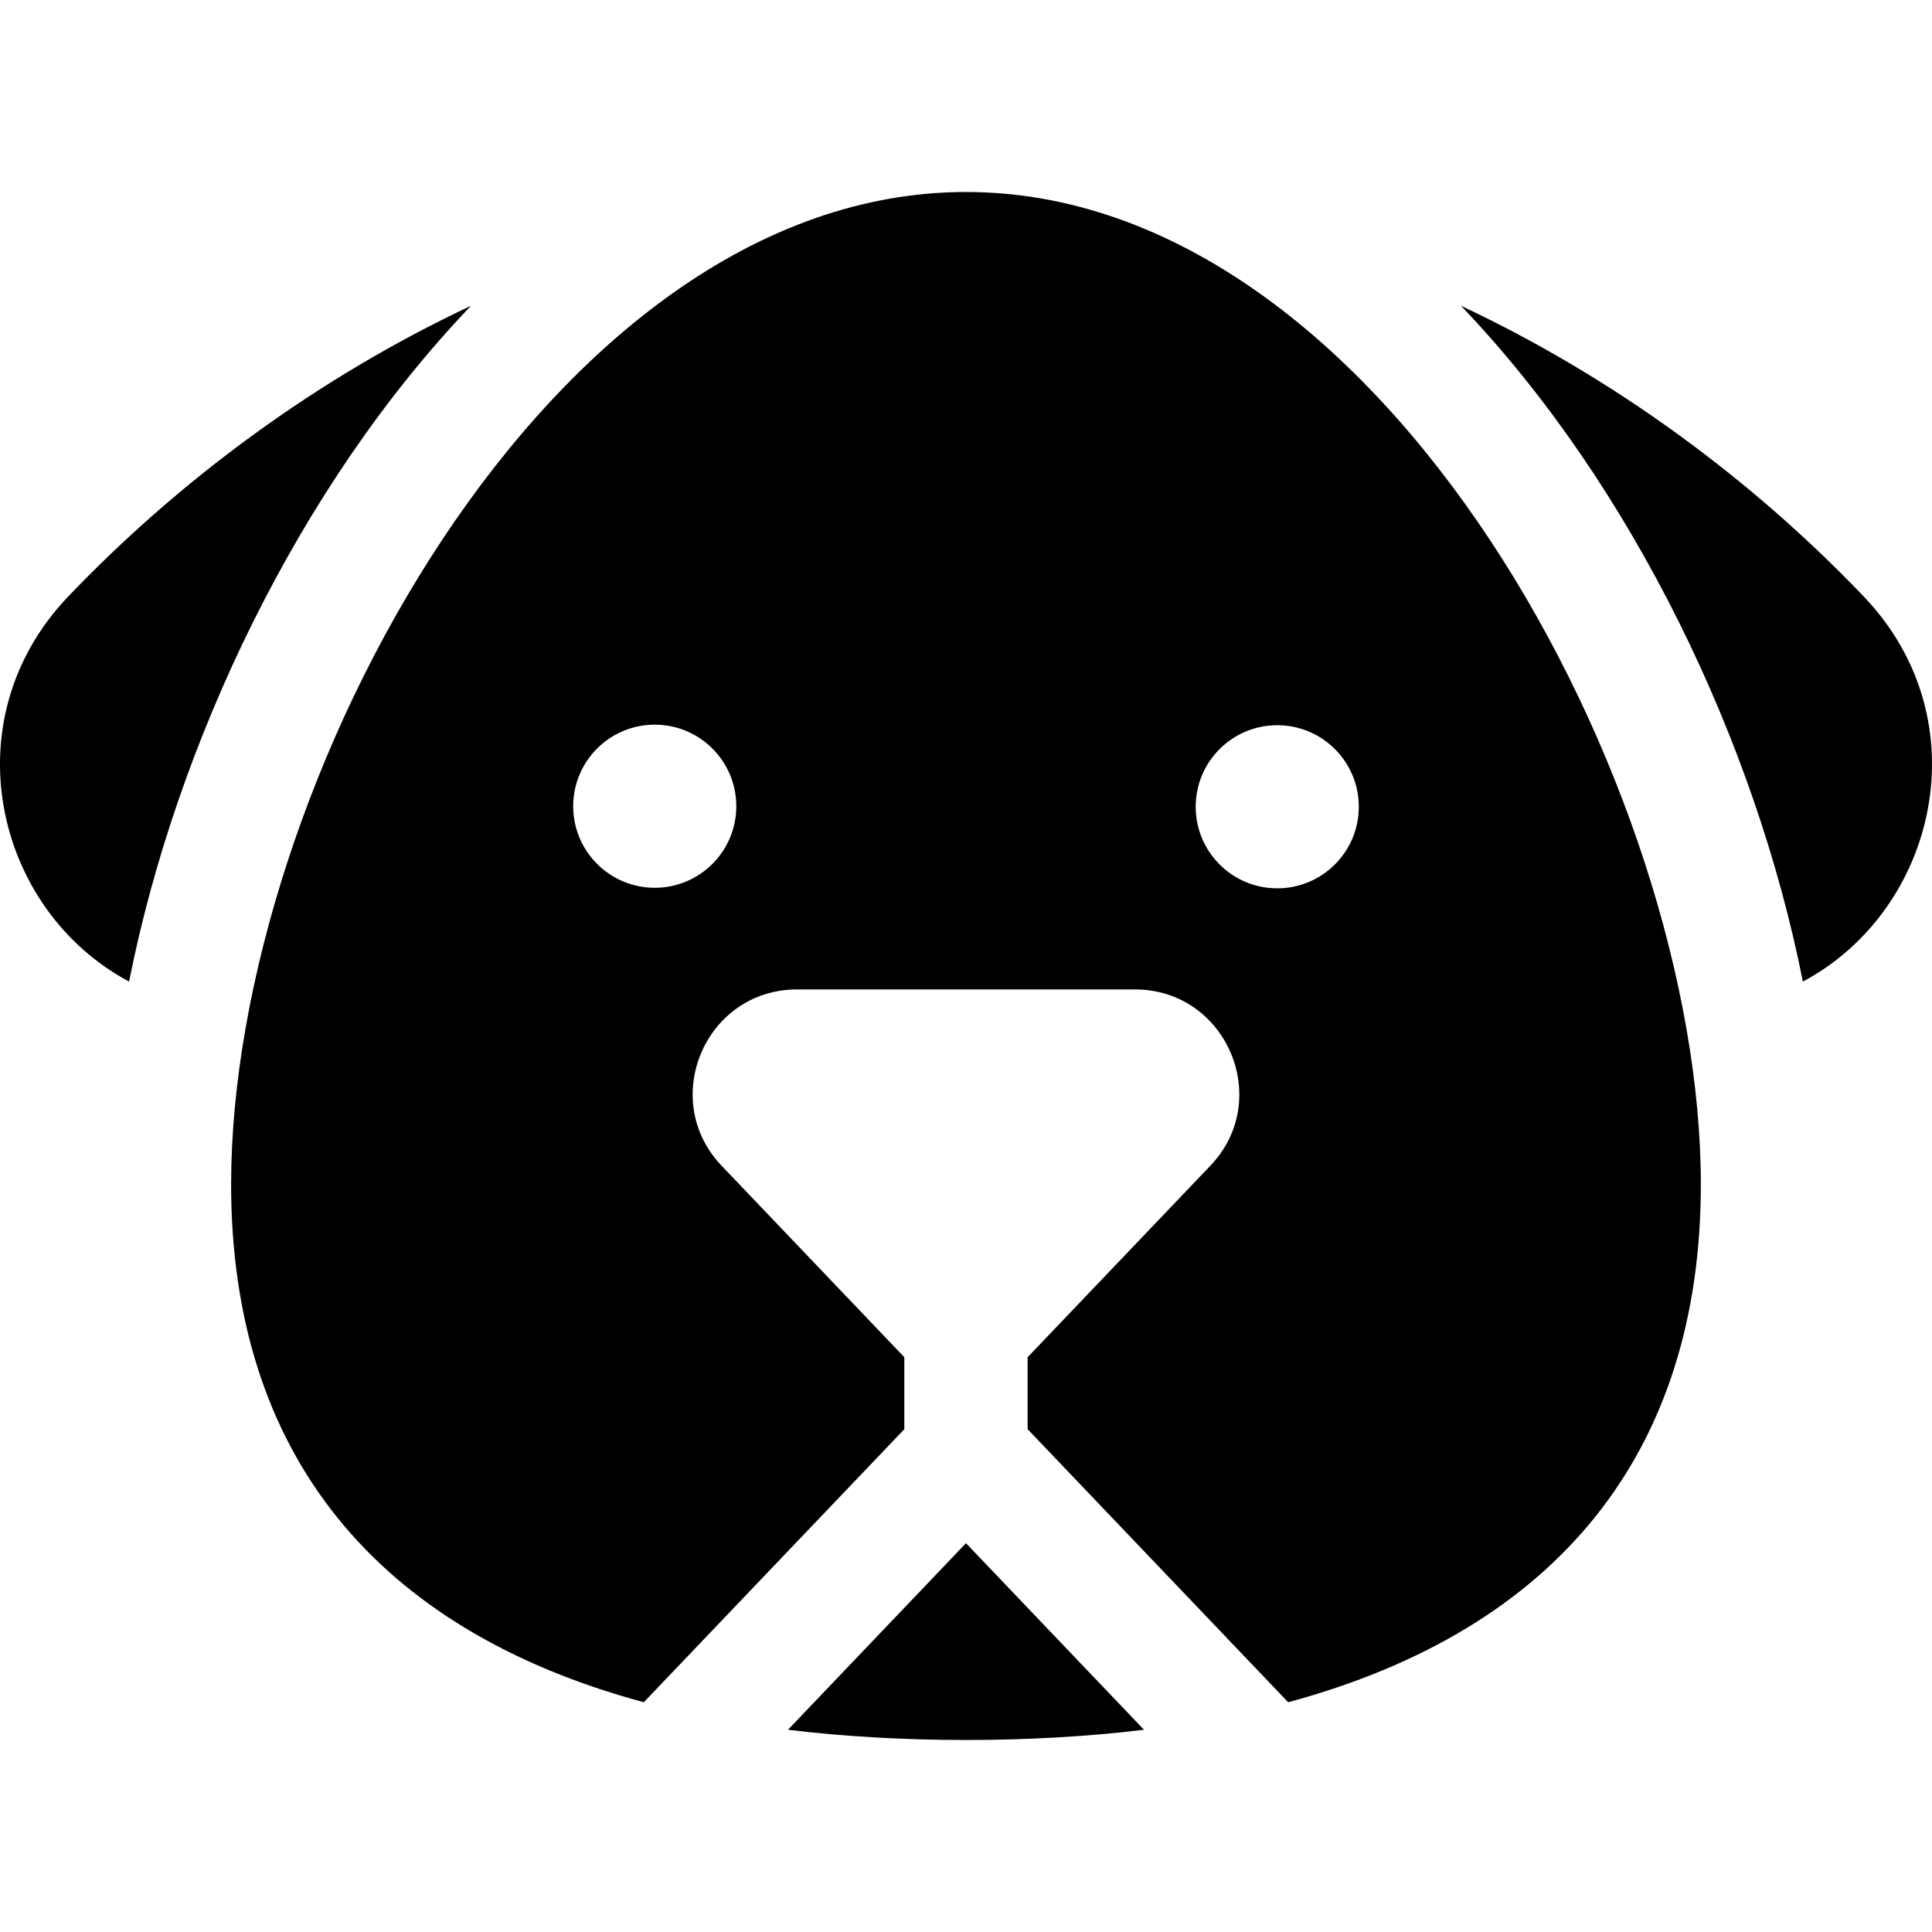 <?xml version="1.0" encoding="iso-8859-1"?>
<!-- Uploaded to: SVG Repo, www.svgrepo.com, Generator: SVG Repo Mixer Tools -->
<svg fill="#000000" height="800px" width="800px" version="1.1" id="Layer_1" xmlns="http://www.w3.org/2000/svg" xmlns:xlink="http://www.w3.org/1999/xlink" 
	 viewBox="0 0 512 512" xml:space="preserve">
<path d="M208.819,458.403c29.599,3.618,64.738,3.62,94.35,0l-47.175-49.442L208.819,458.403z"/>
<path d="M18.069,158.087c-31.231,32.694-19.481,83.05,16.141,102.041C46.726,196.99,79.163,128.754,124.824,81.03
	C84.026,100.198,47.539,127.239,18.069,158.087z"/>
<path d="M493.92,158.087c-29.464-30.842-65.95-57.886-106.754-77.056c45.647,47.709,78.093,115.937,90.613,179.097
	C513.267,241.209,525.265,190.898,493.92,158.087z"/>
<path d="M255.996,50.882c-110.505,0-194.747,158.133-194.747,262.967c0,71.503,38.465,118.109,109.364,137.262l69.044-72.362
	v-19.068l-48.424-50.751c-16.743-17.546-4.285-46.722,19.997-46.722h89.53c24.253,0,36.762,29.152,19.997,46.722l-48.424,50.751
	v19.068l69.044,72.362c70.804-19.128,109.364-65.666,109.364-137.262C450.742,209.35,366.764,50.882,255.996,50.882z
	 M173.494,235.272c-11.937-0.011-21.605-9.696-21.594-21.633c0.011-11.937,9.696-21.605,21.633-21.594
	c11.937,0.011,21.605,9.696,21.594,21.633C195.117,225.615,185.431,235.283,173.494,235.272z M338.466,235.415
	c-11.937-0.011-21.605-9.696-21.594-21.633c0.011-11.937,9.696-21.605,21.633-21.594c11.937,0.011,21.605,9.696,21.594,21.633
	C360.089,225.758,350.403,235.426,338.466,235.415z"/>
</svg>